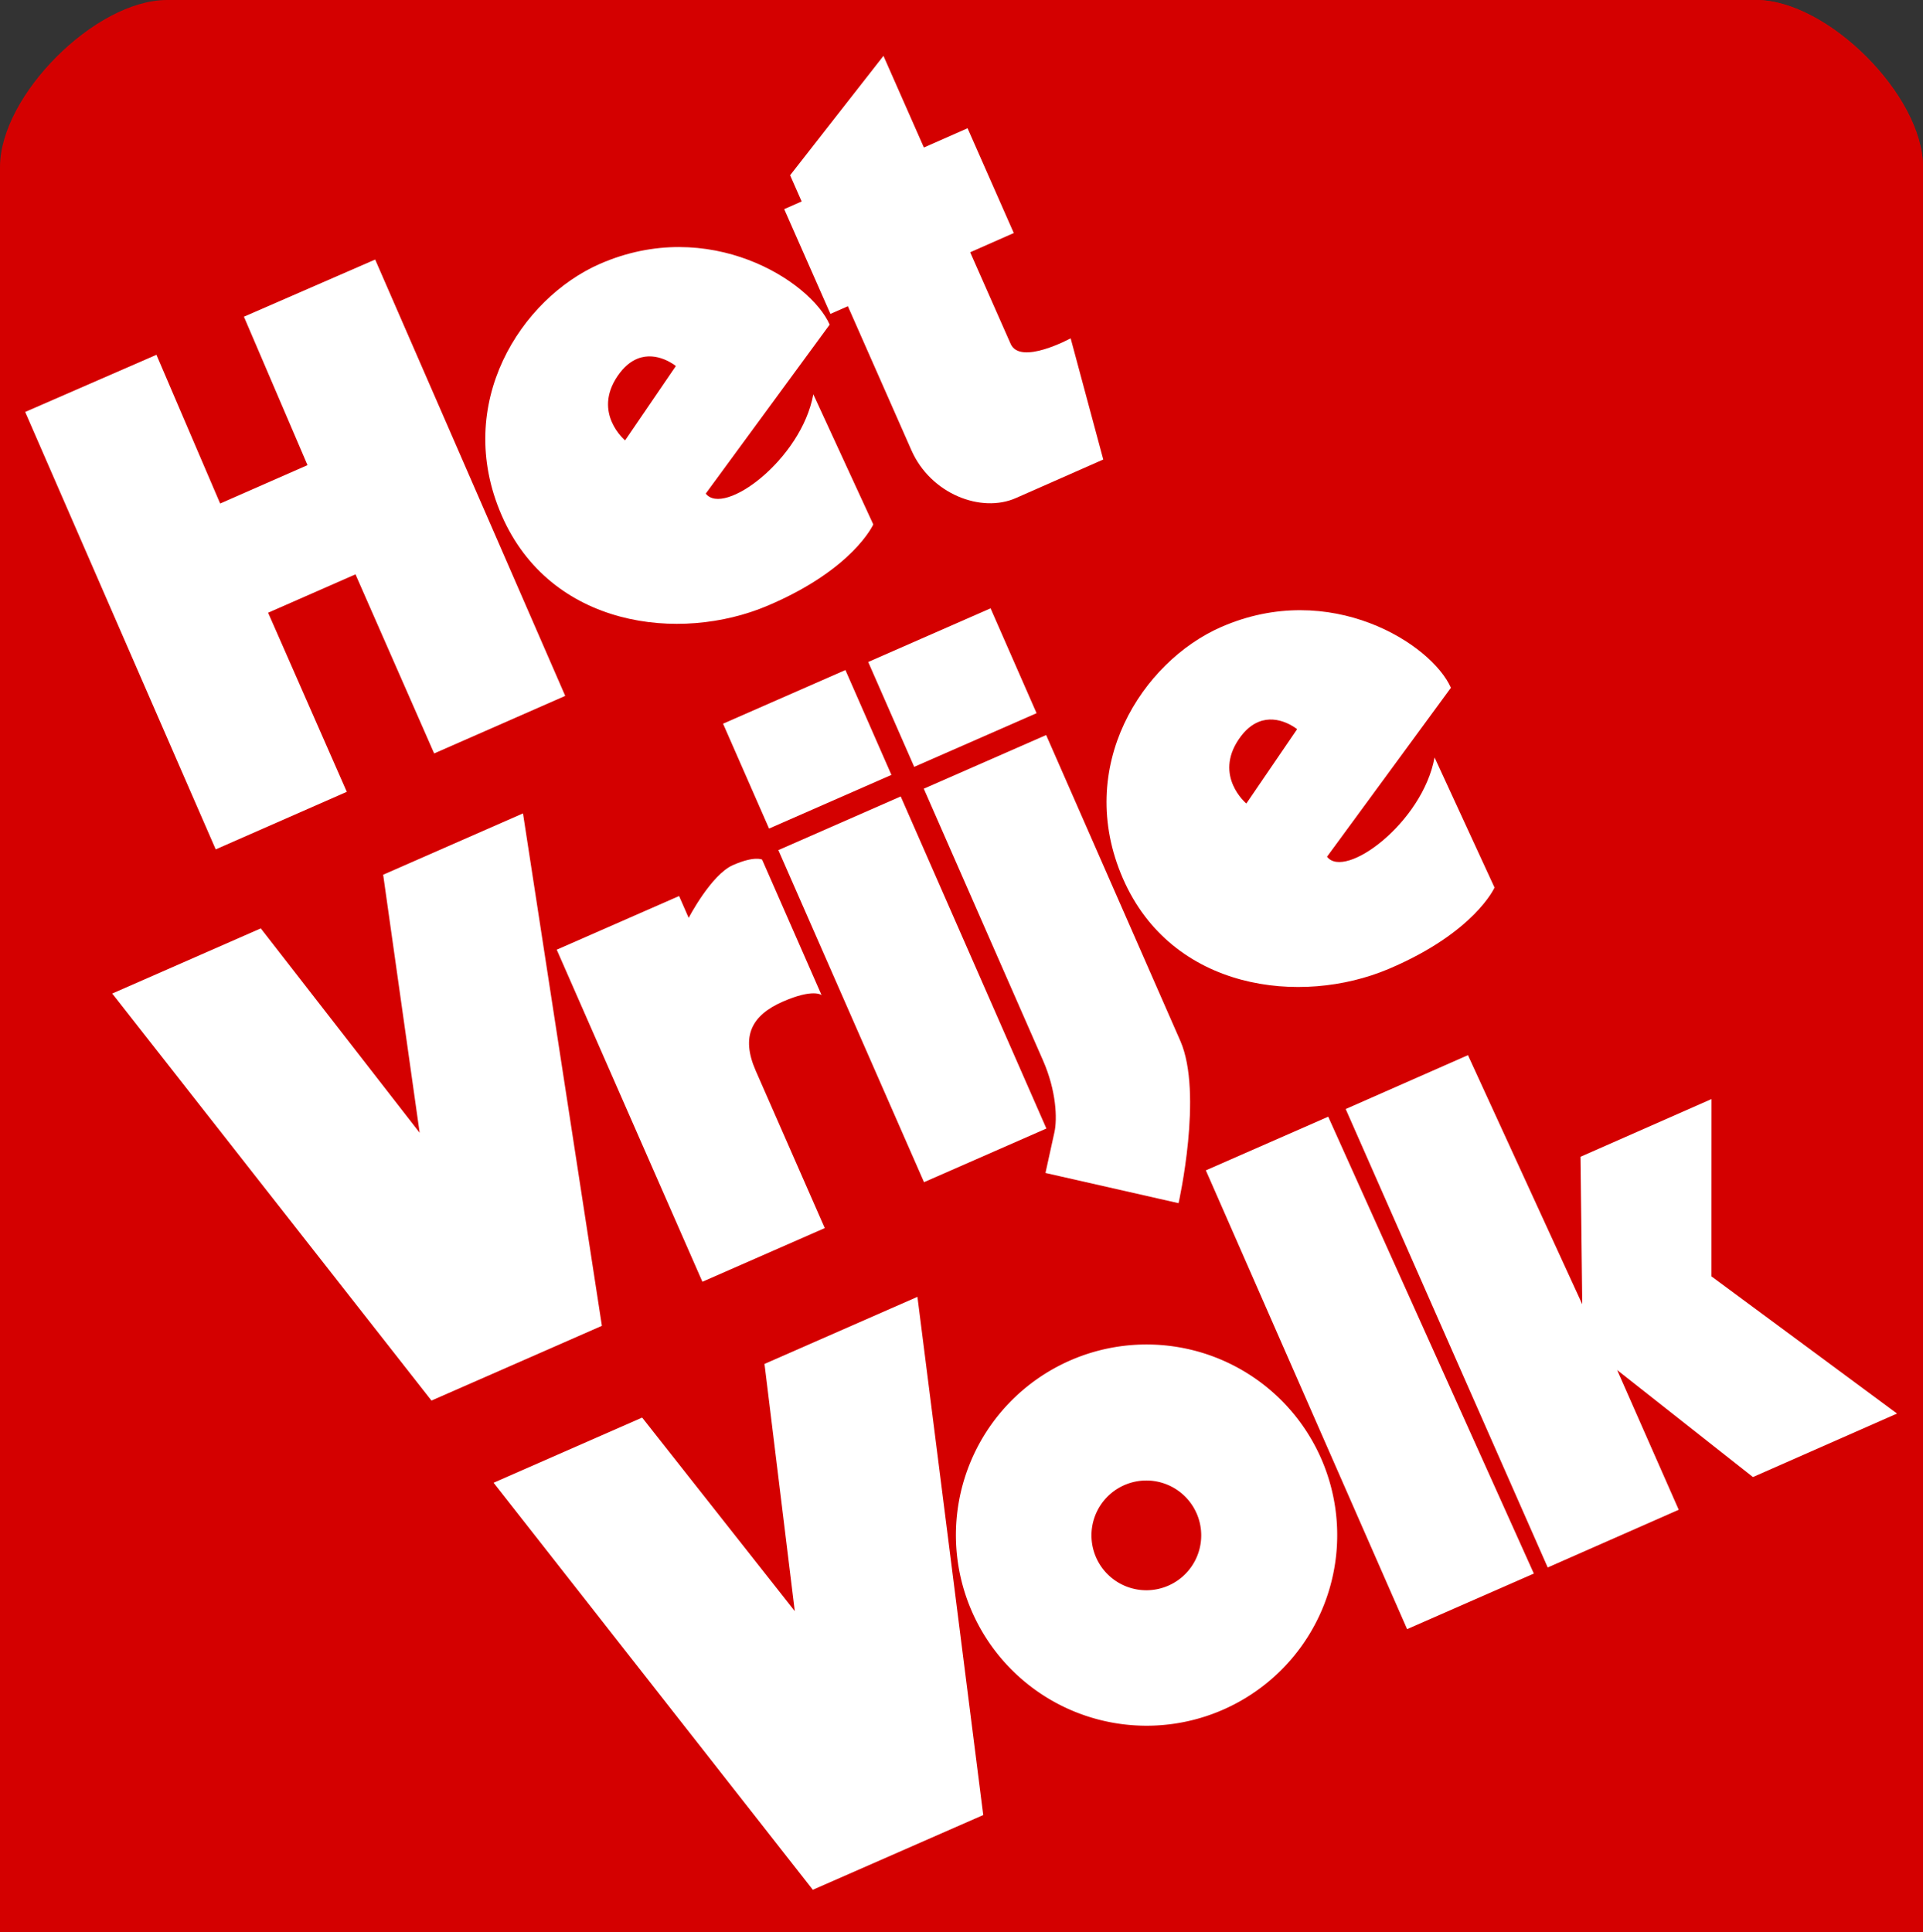 <?xml version="1.0" encoding="UTF-8" standalone="no"?>
<svg
   xmlns:dc="http://purl.org/dc/elements/1.1/"
   xmlns:cc="http://creativecommons.org/ns#"
   xmlns:rdf="http://www.w3.org/1999/02/22-rdf-syntax-ns#"
   xmlns:svg="http://www.w3.org/2000/svg"
   xmlns="http://www.w3.org/2000/svg"
   xmlns:sodipodi="http://sodipodi.sourceforge.net/DTD/sodipodi-0.dtd"
   xmlns:inkscape="http://www.inkscape.org/namespaces/inkscape"
   inkscape:version="1.0 (6e3e5246a0, 2020-05-07)"
   sodipodi:docname="Het Vrije Volk (1982-1988).svg"
   viewBox="0 0 403 405"
   height="405"
   width="403"
   id="svg97"
   version="1.1">
  <rect x="0" y="0" width="403" height="405" fill="#333333" stroke="none"/>
  <defs
     id="defs101" />
  <sodipodi:namedview
     inkscape:current-layer="layer1"
     inkscape:window-maximized="1"
     inkscape:window-y="27"
     inkscape:window-x="0"
     inkscape:cy="211.29794"
     inkscape:cx="303.26619"
     inkscape:zoom="0.19613583"
     inkscape:guide-bbox="true"
     showguides="false"
     showgrid="true"
     id="namedview99"
     inkscape:window-height="704"
     inkscape:window-width="1366"
     inkscape:pageshadow="2"
     inkscape:pageopacity="0"
     guidetolerance="10"
     gridtolerance="10"
     objecttolerance="10"
     borderopacity="1"
     bordercolor="#666666"
     pagecolor="#ffffff"
     inkscape:document-rotation="0"
     fit-margin-top="0"
     fit-margin-left="0"
     fit-margin-right="0"
     fit-margin-bottom="0" />
  <g
     inkscape:label="Het Vrije Volk"
     id="layer1"
     inkscape:groupmode="layer"
     style="display:inline"
     transform="translate(3,-15)">
    <g
       inkscape:groupmode="layer"
       id="layer2"
       inkscape:label="Red Background"
       style="display:inline"
       sodipodi:insensitive="true">
      <path
         style="opacity:1;fill:#d40000;stroke:none;stroke-width:1px;stroke-linecap:butt;stroke-linejoin:miter;stroke-opacity:1"
         d="M 0,420 H 400 V 50 C 400,35 380,15 365,15 H 35 C 20,15 0,35 0,50 Z"
         id="path1060"
         sodipodi:nodetypes="ccccccc" />
      <path
         style="display:inline;opacity:1;fill:#d40000;stroke:none;stroke-width:1px;stroke-linecap:butt;stroke-linejoin:miter;stroke-opacity:1"
         d="M -3,420 H 400 V 50 c 0,-15 -20,-35 -35,-35 H 32 c -15,0 -35,20 -35,35 z"
         id="path1060-3"
         sodipodi:nodetypes="ccccccc" />
    </g>
    <path
       sodipodi:nodetypes="ccccccccccccc"
       id="path118"
       d="m 2.278,101.342 39.93,91.682 27.467,-12.064 -16.487,-37.539 18.312,-8.043 16.487,37.539 27.467,-12.064 L 75.624,69.399 48.119,81.378 61.446,112.49 43.134,120.532 29.783,89.363 Z"
       style="display:inline;opacity:1;fill:#ffffff;fill-opacity:1;stroke:none;stroke-width:1px;stroke-linecap:butt;stroke-linejoin:miter;stroke-opacity:1"
       inkscape:transform-center-x="56.791894"
       inkscape:transform-center-y="-29.722975" />
    <path
       d="m 122.699,70.317 c -16.484,7.23 -30.787,29.223 -20.564,52.699 10.223,23.475 37.3,26.75 55.713,18.943 18.015,-7.638 22.161,-17.046 22.161,-17.046 l -12.564,-27.267 c -2.493,13.658 -18.766,25.697 -22.541,20.807 l 25.963,-35.411 c -4.017,-9.158 -25.273,-22.766 -48.168,-12.723 z m 7.893,19.862 c 4.177,-1.679 8.046,1.538 8.046,1.538 l -10.636,15.585 c 0,0 -6.877,-5.719 -1.559,-13.512 1.329,-1.948 2.756,-3.052 4.149,-3.611 z"
       style="display:inline;opacity:1;fill:#ffffff;fill-opacity:1;stroke:none;stroke-width:1px;stroke-linecap:butt;stroke-linejoin:miter;stroke-opacity:1"
       id="path80-6"
       sodipodi:nodetypes="sssccccssccss" />
    <path
       sodipodi:nodetypes="cccccccccccccccc"
       id="path117-7"
       d="m 174.687,79.18 c 0,0 9.283,21.044 13.319,30.193 4.036,9.149 14.584,13.24 21.904,10.011 7.319,-3.229 18.299,-8.072 18.299,-8.072 l -6.834,-25.403 c 0,0 -10.554,5.748 -12.572,1.174 -2.018,-4.575 -8.486,-19.209 -8.486,-19.209 l 9.138,-4.031 -9.686,-21.959 -9.149,4.036 -8.475,-19.214 -19.564,25.025 2.422,5.49 -3.66,1.614 9.686,21.959 z"
       style="display:inline;opacity:1;fill:#ffffff;fill-opacity:1;stroke:none;stroke-width:1px;stroke-linecap:butt;stroke-linejoin:miter;stroke-opacity:1" />
    <path
       style="display:inline;fill:#ffffff;fill-opacity:1;stroke:none;stroke-width:1px;stroke-linecap:butt;stroke-linejoin:miter;stroke-opacity:1"
       d="m 185.761,181.932 30.528,69.599 -25.642,11.247 -30.528,-69.599 z"
       id="path50-5" />
    <path
       id="path44-3"
       d="m 158.171,188.661 -9.64,-21.979 25.642,-11.247 9.64,21.979 z"
       style="display:inline;opacity:1;fill:#ffffff;fill-opacity:1;stroke:none;stroke-width:1px;stroke-linecap:butt;stroke-linejoin:miter;stroke-opacity:1" />
    <path
       style="display:inline;opacity:1;fill:#ffffff;fill-opacity:1;stroke:none;stroke-width:1px;stroke-linecap:butt;stroke-linejoin:miter;stroke-opacity:1"
       d="m 190.598,180.306 24.982,56.949 c 2.812,6.41 3.005,12.274 2.398,15.036 l -1.881,8.556 27.892,6.329 c 0,0 5.189,-23.023 0.369,-34.013 l -8.435,-19.231 -19.683,-44.873 z"
       id="path1103-5"
       sodipodi:nodetypes="csscccccc" />
    <path
       style="display:inline;opacity:1;fill:#ffffff;fill-opacity:1;stroke:none;stroke-width:1px;stroke-linecap:butt;stroke-linejoin:miter;stroke-opacity:1"
       d="m 188.59,175.727 -9.64,-21.979 25.642,-11.247 9.64,21.979 z"
       id="path1105-6" />
    <path
       style="display:inline;opacity:1;fill:#ffffff;fill-opacity:1;stroke:none;stroke-width:1px;stroke-linecap:butt;stroke-linejoin:miter;stroke-opacity:1"
       d="M 20.52,223.24 51.656,209.583 84.945,252.414 77.298,198.336 106.603,185.482 123.138,292.885 87.423,308.551 Z"
       id="path124"
       sodipodi:nodetypes="cccccccc" />
    <path
       sodipodi:nodetypes="cssccsccccc"
       id="path1109-2"
       d="m 169.843,272.4 -14.461,-32.968 c -3.213,-7.326 -0.755,-11.68 5.655,-14.492 6.41,-2.812 8.13,-1.382 8.13,-1.382 l -12.452,-28.389 c 0,0 -1.531,-0.858 -6.11,1.151 -4.579,2.008 -9.281,11.06 -9.281,11.06 l -2.008,-4.579 -25.642,11.247 30.528,69.599 z"
       style="display:inline;opacity:1;fill:#ffffff;fill-opacity:1;stroke:none;stroke-width:1px;stroke-linecap:butt;stroke-linejoin:miter;stroke-opacity:1" />
    <path
       id="path1111-9"
       d="m 100.437,325.774 31.136,-13.657 31.989,40.567 -6.348,-51.814 32.052,-14.059 13.788,108.609 -35.715,15.666 z"
       style="display:inline;opacity:1;fill:#ffffff;fill-opacity:1;stroke:none;stroke-width:1px;stroke-linecap:butt;stroke-linejoin:miter;stroke-opacity:1" />
    <path
       d="m 221.201,300.176 a 39.952,39.952 0 0 0 -20.505,52.619 39.952,39.952 0 0 0 52.635,20.54 39.952,39.952 0 0 0 20.54,-52.637 39.952,39.952 0 0 0 -52.636,-20.538 39.952,39.952 0 0 0 -0.034,0.015 z m 11.328,26.137 a 11.5,11.5 0 0 1 0.089,-0.039 11.5,11.5 0 0 1 15.151,5.912 11.5,11.5 0 0 1 -5.912,15.151 11.5,11.5 0 0 1 -15.151,-5.912 11.5,11.5 0 0 1 5.823,-15.112 z"
       style="display:inline;opacity:1;fill:#ffffff;fill-opacity:1;stroke:none;stroke-width:10.77;stroke-linecap:round;stroke-linejoin:round"
       id="path1113-1" />
    <path
       sodipodi:nodetypes="ccccc"
       id="path1115-2"
       d="m 291.886,356.456 -42.177,-96.157 25.642,-11.247 43.093,95.755 z"
       style="display:inline;opacity:1;fill:#ffffff;fill-opacity:1;stroke:none;stroke-width:1px;stroke-linecap:butt;stroke-linejoin:miter;stroke-opacity:1" />
    <path
       style="display:inline;opacity:1;fill:#ffffff;fill-opacity:1;stroke:none;stroke-width:1px;stroke-linecap:butt;stroke-linejoin:miter;stroke-opacity:1"
       d="m 321.353,343.531 -42.339,-96.086 25.623,-11.29 23.952,52.204 -0.362,-30.908 27.453,-12.097 -0.017,37.162 38.898,28.757 -30.198,13.306 -28.46,-22.428 12.903,29.283 z"
       id="path119-7"
       sodipodi:nodetypes="cccccccccccc" />
    <path
       sodipodi:nodetypes="sssccccssccss"
       id="path1119-0"
       style="display:inline;opacity:1;fill:#ffffff;fill-opacity:1;stroke:none;stroke-width:1px;stroke-linecap:butt;stroke-linejoin:miter;stroke-opacity:1"
       d="m 252.893,146.43 c -16.484,7.23 -30.787,29.223 -20.564,52.699 10.223,23.475 37.3,26.75 55.713,18.943 18.015,-7.638 22.161,-17.046 22.161,-17.046 l -12.564,-27.267 c -2.493,13.658 -18.766,25.697 -22.541,20.807 l 25.963,-35.411 c -4.017,-9.158 -25.273,-22.766 -48.168,-12.723 z m 7.893,19.862 c 4.177,-1.679 8.046,1.538 8.046,1.538 l -10.636,15.585 c 0,0 -6.877,-5.719 -1.559,-13.512 1.329,-1.948 2.756,-3.052 4.149,-3.611 z" />
  </g>
</svg>
